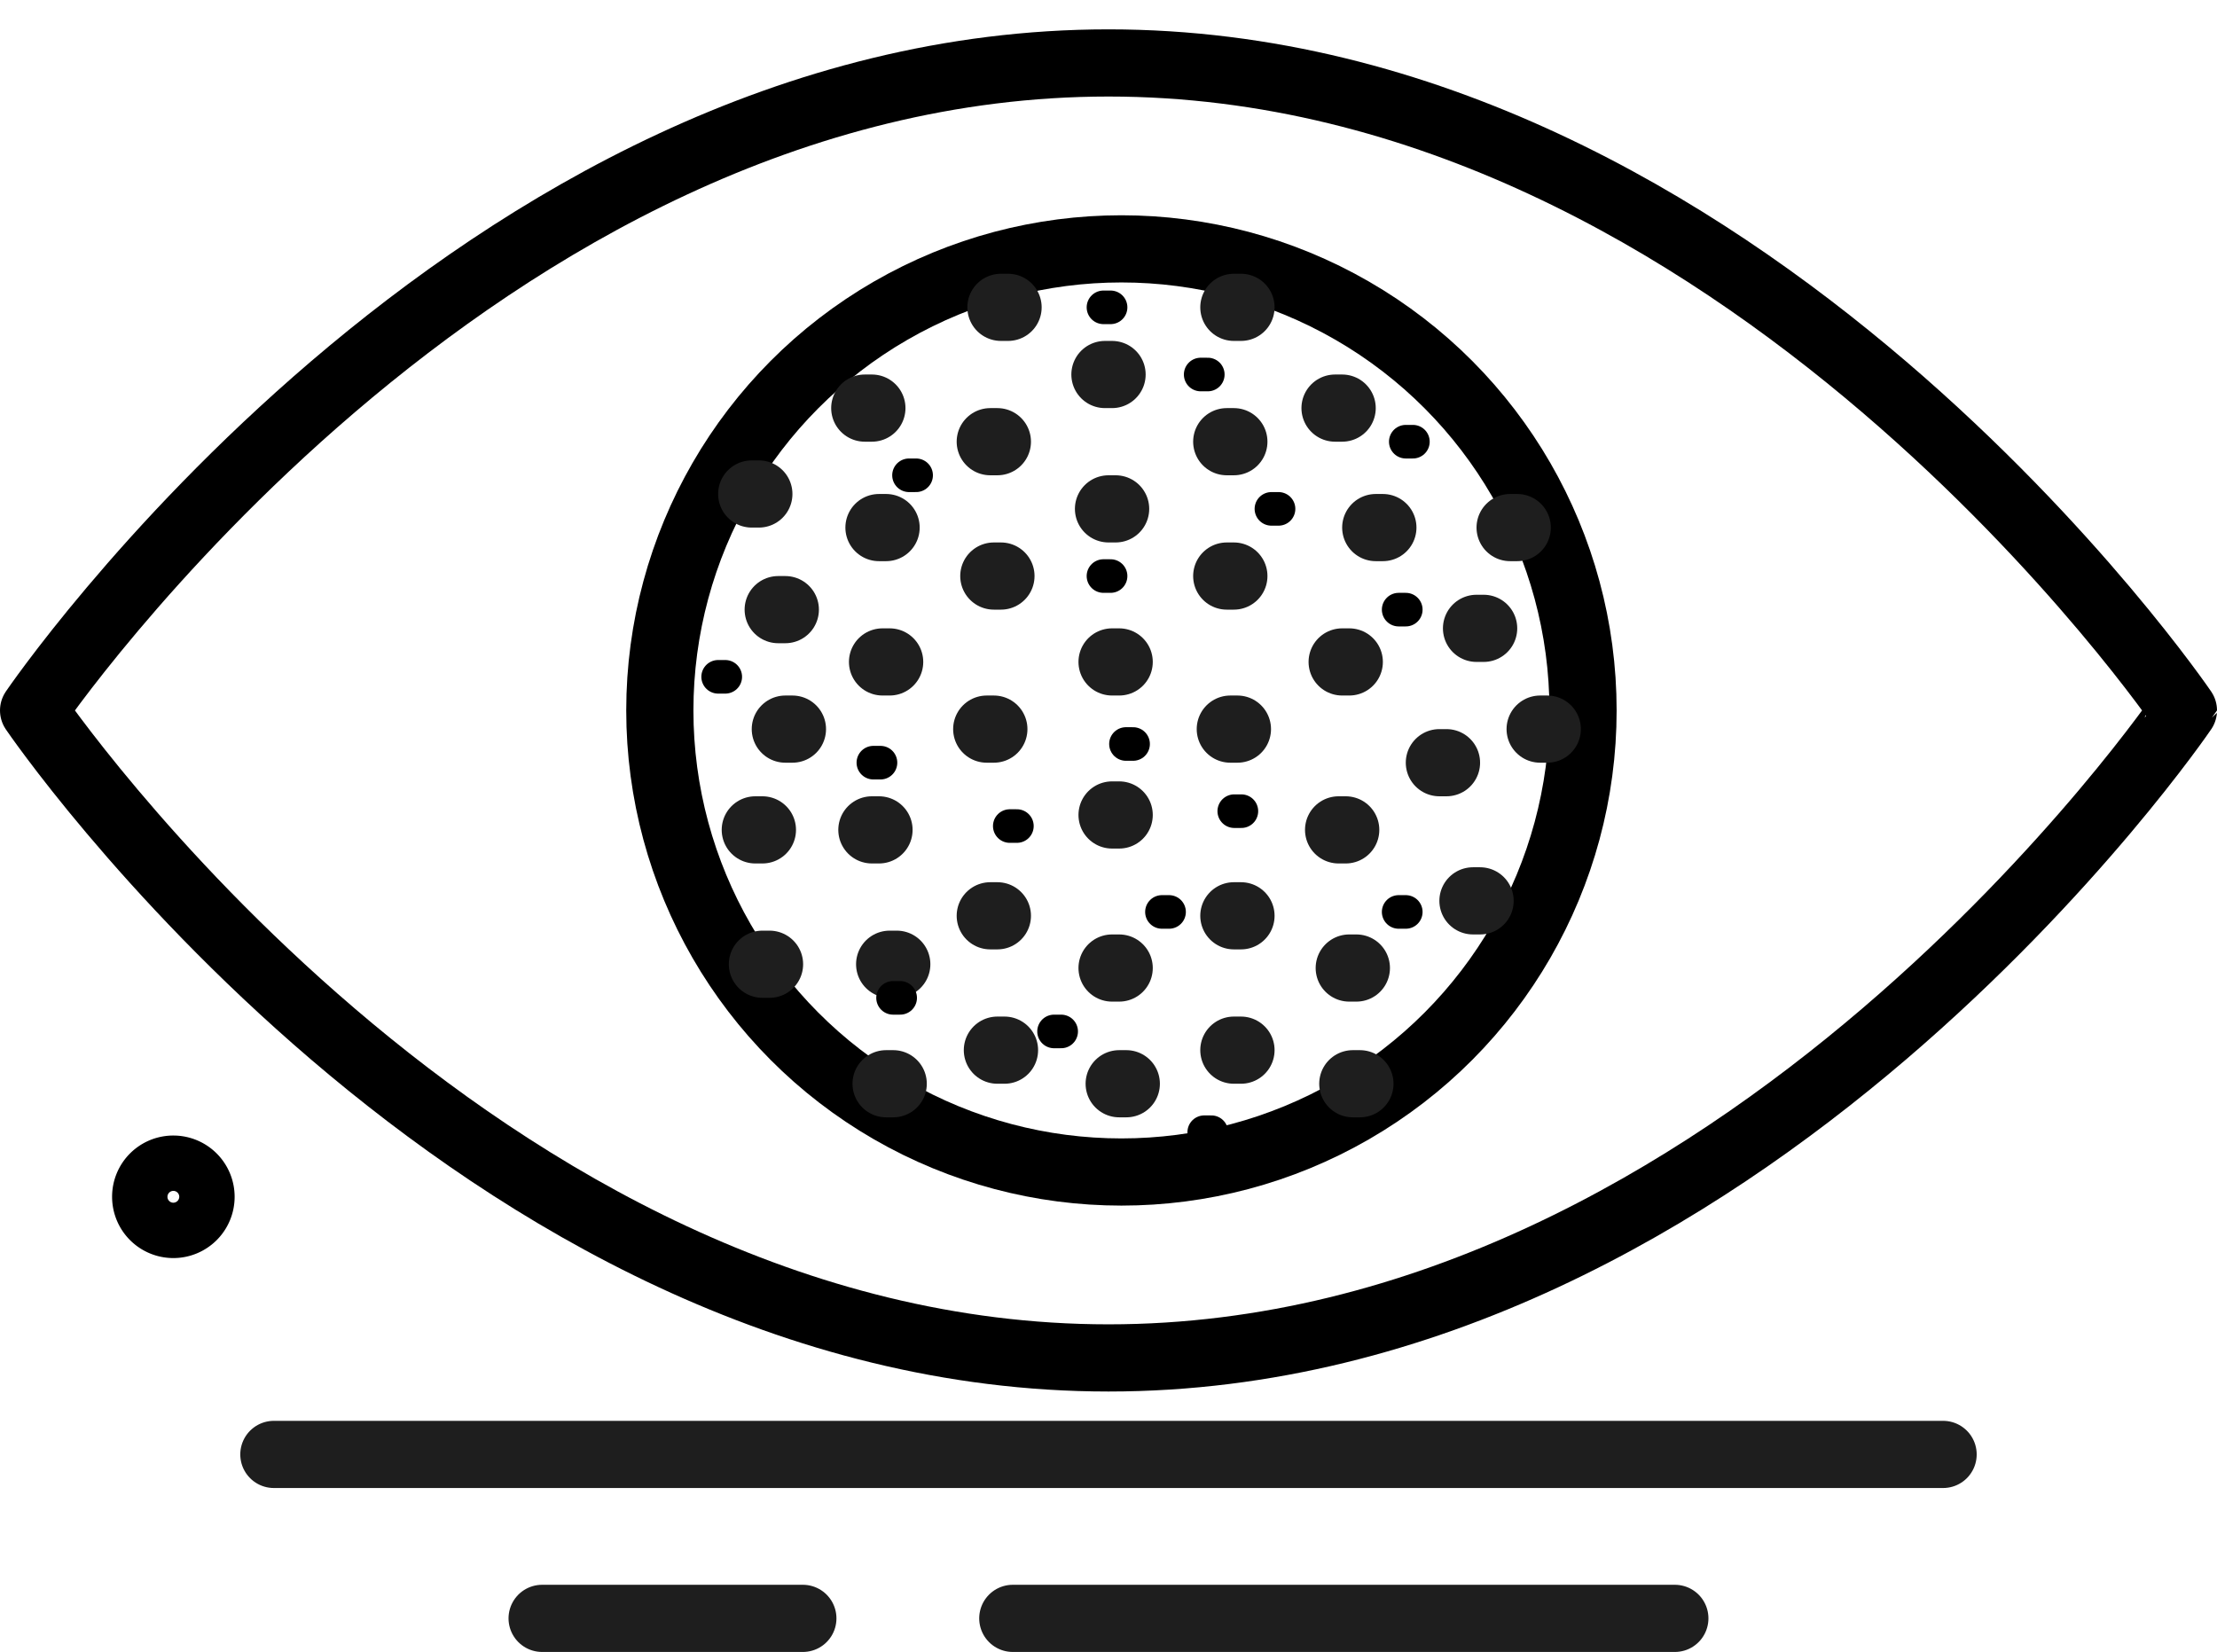 <svg id="Groupe_7398" data-name="Groupe 7398" xmlns="http://www.w3.org/2000/svg" xmlns:xlink="http://www.w3.org/1999/xlink" width="66" height="49.182" viewBox="0 0 66 49.182">
  <defs>
    <clipPath id="clip-path">
      <rect id="Rectangle_1157" data-name="Rectangle 1157" width="66" height="42.301" transform="translate(0 0)" fill="none"/>
    </clipPath>
    <clipPath id="clip-path-2">
      <rect id="Rectangle_1159" data-name="Rectangle 1159" width="51.693" height="6.881" transform="translate(0 0)" fill="none"/>
    </clipPath>
  </defs>
  <g id="Groupe_7387" data-name="Groupe 7387" clip-path="url(#clip-path)">
    <path id="Tracé_6884" data-name="Tracé 6884" d="M33,1.874c18.892,0,32,19.277,32,19.277S51.892,40.428,33,40.428,1,21.151,1,21.151,14.108,1.874,33,1.874Z" fill="none" stroke="#000" stroke-linecap="round" stroke-linejoin="round" stroke-width="2"/>
    <circle id="Ellipse_86" data-name="Ellipse 86" cx="13.742" cy="13.742" r="13.742" transform="translate(19.643 7.409)" fill="none" stroke="#000" stroke-linecap="round" stroke-linejoin="round" stroke-width="2"/>
  </g>
  <g id="Groupe_7394" data-name="Groupe 7394" transform="translate(7.153 42.301)">
    <g id="Groupe_7394-2" data-name="Groupe 7394" clip-path="url(#clip-path-2)">
      <line id="Ligne_63" data-name="Ligne 63" x2="49.693" transform="translate(1 1)" fill="none" stroke="#1e1e1e" stroke-linecap="round" stroke-linejoin="round" stroke-width="2"/>
      <line id="Ligne_64" data-name="Ligne 64" x2="19.709" transform="translate(22.998 5.881)" fill="none" stroke="#1e1e1e" stroke-linecap="round" stroke-linejoin="round" stroke-width="2"/>
      <line id="Ligne_65" data-name="Ligne 65" x2="7.762" transform="translate(8.986 5.881)" fill="none" stroke="#1e1e1e" stroke-linecap="round" stroke-linejoin="round" stroke-width="2"/>
    </g>
  </g>
  <path id="Tracé_6891" data-name="Tracé 6891" d="M63.566,51.58a.824.824,0,1,1-.826.823A.821.821,0,0,1,63.566,51.58Z" transform="translate(-58.403 -16.773)" fill="none" stroke="#000" stroke-miterlimit="10" stroke-width="2"/>
  <g id="Groupe_7416" data-name="Groupe 7416" transform="translate(-7905 -18165.85)">
    <line id="Ligne_70" data-name="Ligne 70" x2="0.212" transform="translate(7938 18181)" fill="none" stroke="#1e1e1e" stroke-linecap="round" stroke-linejoin="round" stroke-width="2"/>
    <line id="Ligne_80" data-name="Ligne 80" x2="0.212" transform="translate(7937.894 18177)" fill="none" stroke="#1e1e1e" stroke-linecap="round" stroke-linejoin="round" stroke-width="2"/>
    <line id="Ligne_102" data-name="Ligne 102" x2="0.212" transform="translate(7934.798 18175)" fill="none" stroke="#1e1e1e" stroke-linecap="round" stroke-linejoin="round" stroke-width="2"/>
    <line id="Ligne_101" data-name="Ligne 101" x2="0.212" transform="translate(7941.732 18175)" fill="none" stroke="#1e1e1e" stroke-linecap="round" stroke-linejoin="round" stroke-width="2"/>
    <line id="Ligne_71" data-name="Ligne 71" x2="0.212" transform="translate(7941.52 18183)" fill="none" stroke="#1e1e1e" stroke-linecap="round" stroke-linejoin="round" stroke-width="2"/>
    <line id="Ligne_81" data-name="Ligne 81" x2="0.212" transform="translate(7941.52 18179)" fill="none" stroke="#1e1e1e" stroke-linecap="round" stroke-linejoin="round" stroke-width="2"/>
    <line id="Ligne_94" data-name="Ligne 94" x2="0.212" transform="translate(7944.744 18178)" fill="none" stroke="#1e1e1e" stroke-linecap="round" stroke-linejoin="round" stroke-width="2"/>
    <line id="Ligne_72" data-name="Ligne 72" x2="0.212" transform="translate(7934.586 18183)" fill="none" stroke="#1e1e1e" stroke-linecap="round" stroke-linejoin="round" stroke-width="2"/>
    <line id="Ligne_82" data-name="Ligne 82" x2="0.212" transform="translate(7934.48 18179)" fill="none" stroke="#1e1e1e" stroke-linecap="round" stroke-linejoin="round" stroke-width="2"/>
    <line id="Ligne_103" data-name="Ligne 103" x2="0.212" transform="translate(7930.744 18178)" fill="none" stroke="#1e1e1e" stroke-linecap="round" stroke-linejoin="round" stroke-width="2"/>
    <line id="Ligne_73" data-name="Ligne 73" x2="0.212" transform="translate(7934.375 18187.557)" fill="none" stroke="#1e1e1e" stroke-linecap="round" stroke-linejoin="round" stroke-width="2"/>
    <line id="Ligne_74" data-name="Ligne 74" x2="0.212" transform="translate(7938.106 18185.557)" fill="none" stroke="#1e1e1e" stroke-linecap="round" stroke-linejoin="round" stroke-width="2"/>
    <line id="Ligne_75" data-name="Ligne 75" x2="0.212" transform="translate(7931.273 18185.557)" fill="none" stroke="#1e1e1e" stroke-linecap="round" stroke-linejoin="round" stroke-width="2"/>
    <line id="Ligne_96" data-name="Ligne 96" x2="0.212" transform="translate(7928.379 18187.557)" fill="none" stroke="#1e1e1e" stroke-linecap="round" stroke-linejoin="round" stroke-width="2"/>
    <line id="Ligne_87" data-name="Ligne 87" x2="0.212" transform="translate(7930.956 18190.557)" fill="none" stroke="#1e1e1e" stroke-linecap="round" stroke-linejoin="round" stroke-width="2"/>
    <line id="Ligne_97" data-name="Ligne 97" x2="0.212" transform="translate(7931.485 18194.557)" fill="none" stroke="#1e1e1e" stroke-linecap="round" stroke-linejoin="round" stroke-width="2"/>
    <line id="Ligne_105" data-name="Ligne 105" x2="0.212" transform="translate(7931.379 18198.115)" fill="none" stroke="#1e1e1e" stroke-linecap="round" stroke-linejoin="round" stroke-width="2"/>
    <line id="Ligne_98" data-name="Ligne 98" x2="0.212" transform="translate(7927.485 18190.557)" fill="none" stroke="#1e1e1e" stroke-linecap="round" stroke-linejoin="round" stroke-width="2"/>
    <line id="Ligne_88" data-name="Ligne 88" x2="0.212" transform="translate(7944.956 18185.557)" fill="none" stroke="#1e1e1e" stroke-linecap="round" stroke-linejoin="round" stroke-width="2"/>
    <line id="Ligne_93" data-name="Ligne 93" x2="0.212" transform="translate(7948.956 18184.557)" fill="none" stroke="#1e1e1e" stroke-linecap="round" stroke-linejoin="round" stroke-width="2"/>
    <line id="Ligne_106" data-name="Ligne 106" x2="0.212" transform="translate(7949.956 18181.557)" fill="none" stroke="#1e1e1e" stroke-linecap="round" stroke-linejoin="round" stroke-width="2"/>
    <line id="Ligne_90" data-name="Ligne 90" x2="0.212" transform="translate(7944.85 18190.557)" fill="none" stroke="#1e1e1e" stroke-linecap="round" stroke-linejoin="round" stroke-width="2"/>
    <line id="Ligne_92" data-name="Ligne 92" x2="0.212" transform="translate(7947.85 18188.557)" fill="none" stroke="#1e1e1e" stroke-linecap="round" stroke-linejoin="round" stroke-width="2"/>
    <line id="Ligne_107" data-name="Ligne 107" x2="0.212" transform="translate(7950.85 18187.557)" fill="none" stroke="#1e1e1e" stroke-linecap="round" stroke-linejoin="round" stroke-width="2"/>
    <line id="Ligne_89" data-name="Ligne 89" x2="0.212" transform="translate(7945.956 18181.557)" fill="none" stroke="#1e1e1e" stroke-linecap="round" stroke-linejoin="round" stroke-width="2"/>
    <line id="Ligne_86" data-name="Ligne 86" x2="0.212" transform="translate(7931.167 18181.557)" fill="none" stroke="#1e1e1e" stroke-linecap="round" stroke-linejoin="round" stroke-width="2"/>
    <line id="Ligne_109" data-name="Ligne 109" x2="0.212" transform="translate(7927.379 18180.557)" fill="none" stroke="#1e1e1e" stroke-linecap="round" stroke-linejoin="round" stroke-width="2"/>
    <line id="Ligne_104" data-name="Ligne 104" x2="0.212" transform="translate(7927.697 18194.557)" fill="none" stroke="#1e1e1e" stroke-linecap="round" stroke-linejoin="round" stroke-width="2"/>
    <line id="Ligne_95" data-name="Ligne 95" x2="0.212" transform="translate(7928.167 18184)" fill="none" stroke="#1e1e1e" stroke-linecap="round" stroke-linejoin="round" stroke-width="2"/>
    <line id="Ligne_76" data-name="Ligne 76" x2="0.212" transform="translate(7941.626 18187.557)" fill="none" stroke="#1e1e1e" stroke-linecap="round" stroke-linejoin="round" stroke-width="2"/>
    <line id="Ligne_77" data-name="Ligne 77" x2="0.212" transform="translate(7938.106 18190.113)" fill="none" stroke="#1e1e1e" stroke-linecap="round" stroke-linejoin="round" stroke-width="2"/>
    <line id="Ligne_85" data-name="Ligne 85" x2="0.212" transform="translate(7934.692 18197.115)" fill="none" stroke="#1e1e1e" stroke-linecap="round" stroke-linejoin="round" stroke-width="2"/>
    <line id="Ligne_83" data-name="Ligne 83" x2="0.212" transform="translate(7938.106 18194.67)" fill="none" stroke="#1e1e1e" stroke-linecap="round" stroke-linejoin="round" stroke-width="2"/>
    <line id="Ligne_99" data-name="Ligne 99" x2="0.212" transform="translate(7938.318 18198.115)" fill="none" stroke="#1e1e1e" stroke-linecap="round" stroke-linejoin="round" stroke-width="2"/>
    <line id="Ligne_78" data-name="Ligne 78" x2="0.212" transform="translate(7941.732 18193.115)" fill="none" stroke="#1e1e1e" stroke-linecap="round" stroke-linejoin="round" stroke-width="2"/>
    <line id="Ligne_91" data-name="Ligne 91" x2="0.212" transform="translate(7945.167 18194.67)" fill="none" stroke="#1e1e1e" stroke-linecap="round" stroke-linejoin="round" stroke-width="2"/>
    <line id="Ligne_100" data-name="Ligne 100" x2="0.212" transform="translate(7948.85 18192.67)" fill="none" stroke="#1e1e1e" stroke-linecap="round" stroke-linejoin="round" stroke-width="2"/>
    <line id="Ligne_108" data-name="Ligne 108" x2="0.212" transform="translate(7945.273 18198.115)" fill="none" stroke="#1e1e1e" stroke-linecap="round" stroke-linejoin="round" stroke-width="2"/>
    <line id="Ligne_84" data-name="Ligne 84" x2="0.212" transform="translate(7941.732 18197.115)" fill="none" stroke="#1e1e1e" stroke-linecap="round" stroke-linejoin="round" stroke-width="2"/>
    <line id="Ligne_79" data-name="Ligne 79" x2="0.212" transform="translate(7934.48 18193.115)" fill="none" stroke="#1e1e1e" stroke-linecap="round" stroke-linejoin="round" stroke-width="2"/>
    <g id="Groupe_7399" data-name="Groupe 7399" transform="translate(-3.106 8.443)">
      <line id="Ligne_110" data-name="Ligne 110" x2="0.212" transform="translate(7939.485 18188.115)" fill="none" stroke="#000" stroke-linecap="round" stroke-linejoin="round" stroke-width="1"/>
      <line id="Ligne_111" data-name="Ligne 111" x2="0.212" transform="translate(7943.956 18191.115)" fill="none" stroke="#000" stroke-linecap="round" stroke-linejoin="round" stroke-width="1"/>
      <line id="Ligne_112" data-name="Ligne 112" x2="0.212" transform="translate(7929.485 18177.557)" fill="none" stroke="#000" stroke-linecap="round" stroke-linejoin="round" stroke-width="1"/>
      <line id="Ligne_113" data-name="Ligne 113" x2="0.212" transform="translate(7940.956 18174.557)" fill="none" stroke="#000" stroke-linecap="round" stroke-linejoin="round" stroke-width="1"/>
      <line id="Ligne_114" data-name="Ligne 114" x2="0.212" transform="translate(7949.744 18175.557)" fill="none" stroke="#000" stroke-linecap="round" stroke-linejoin="round" stroke-width="1"/>
      <line id="Ligne_115" data-name="Ligne 115" x2="0.212" transform="translate(7949.956 18170.557)" fill="none" stroke="#000" stroke-linecap="round" stroke-linejoin="round" stroke-width="1"/>
      <line id="Ligne_116" data-name="Ligne 116" x2="0.212" transform="translate(7944.85 18181.557)" fill="none" stroke="#000" stroke-linecap="round" stroke-linejoin="round" stroke-width="1"/>
      <line id="Ligne_117" data-name="Ligne 117" x2="0.212" transform="translate(7949.744 18184.557)" fill="none" stroke="#000" stroke-linecap="round" stroke-linejoin="round" stroke-width="1"/>
      <line id="Ligne_118" data-name="Ligne 118" x2="0.212" transform="translate(7943.85 18168.557)" fill="none" stroke="#000" stroke-linecap="round" stroke-linejoin="round" stroke-width="1"/>
      <line id="Ligne_119" data-name="Ligne 119" x2="0.212" transform="translate(7945.956 18172.557)" fill="none" stroke="#000" stroke-linecap="round" stroke-linejoin="round" stroke-width="1"/>
      <line id="Ligne_120" data-name="Ligne 120" x2="0.212" transform="translate(7935.167 18171.557)" fill="none" stroke="#000" stroke-linecap="round" stroke-linejoin="round" stroke-width="1"/>
      <line id="Ligne_121" data-name="Ligne 121" x2="0.212" transform="translate(7940.956 18166.557)" fill="none" stroke="#000" stroke-linecap="round" stroke-linejoin="round" stroke-width="1"/>
      <line id="Ligne_122" data-name="Ligne 122" x2="0.212" transform="translate(7942.697 18184.557)" fill="none" stroke="#000" stroke-linecap="round" stroke-linejoin="round" stroke-width="1"/>
      <line id="Ligne_123" data-name="Ligne 123" x2="0.212" transform="translate(7938.167 18182)" fill="none" stroke="#000" stroke-linecap="round" stroke-linejoin="round" stroke-width="1"/>
      <line id="Ligne_124" data-name="Ligne 124" x2="0.212" transform="translate(7941.626 18179.557)" fill="none" stroke="#000" stroke-linecap="round" stroke-linejoin="round" stroke-width="1"/>
      <line id="Ligne_125" data-name="Ligne 125" x2="0.212" transform="translate(7934.106 18180.113)" fill="none" stroke="#000" stroke-linecap="round" stroke-linejoin="round" stroke-width="1"/>
      <line id="Ligne_126" data-name="Ligne 126" x2="0.212" transform="translate(7934.692 18187.115)" fill="none" stroke="#000" stroke-linecap="round" stroke-linejoin="round" stroke-width="1"/>
    </g>
  </g>
</svg>
